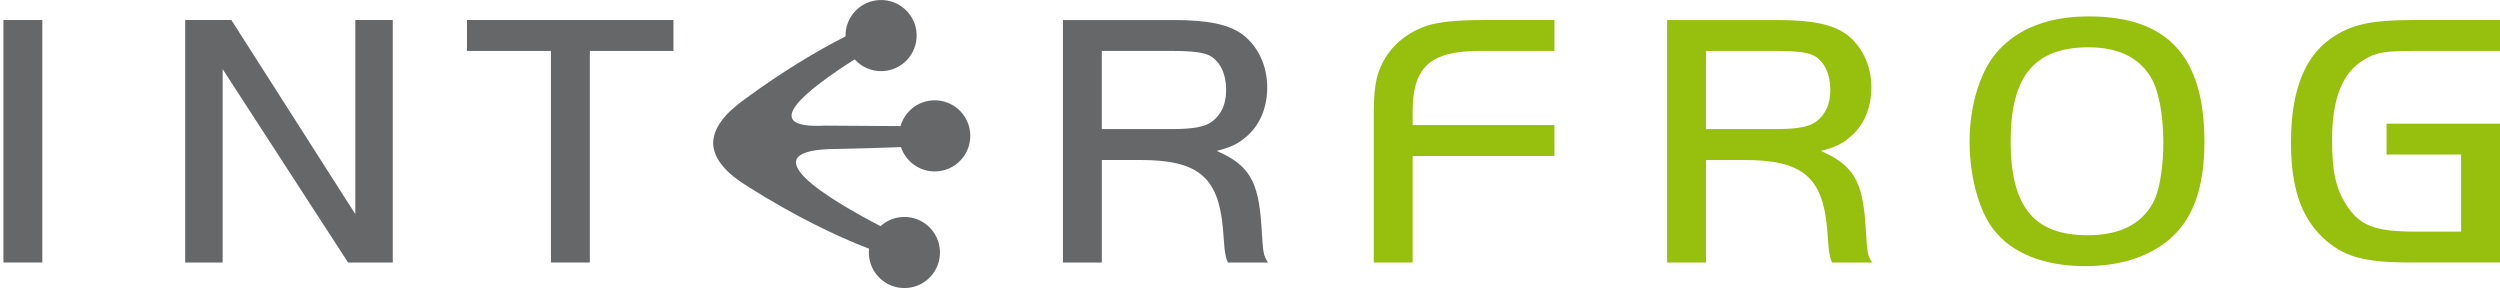<?xml version="1.0" encoding="utf-8"?>
<!-- Generator: Adobe Illustrator 14.0.0, SVG Export Plug-In . SVG Version: 6.00 Build 43363)  -->
<!DOCTYPE svg PUBLIC "-//W3C//DTD SVG 1.1//EN" "http://www.w3.org/Graphics/SVG/1.1/DTD/svg11.dtd">
<svg version="1.1" id="Ebene_1" xmlns="http://www.w3.org/2000/svg" xmlns:xlink="http://www.w3.org/1999/xlink" x="0px" y="0px"
	 width="280.979px" height="32.375px" viewBox="0 0 280.979 32.375" enable-background="new 0 0 280.979 32.375"
	 xml:space="preserve">
<g>
	<path fill="#666769" d="M101.21,14.174c0.462-1.623,1.928-2.836,3.706-2.898c2.207-0.077,4.058,1.649,4.135,3.856
		s-1.649,4.057-3.855,4.134c-1.814,0.062-3.388-1.094-3.933-2.732c-2.382,0.084-5.147,0.174-7.076,0.205
		c-10.627,0-0.79,5.791,4.776,8.679c0.675-0.612,1.562-0.999,2.545-1.033c2.207-0.077,4.058,1.649,4.135,3.855
		c0.077,2.205-1.649,4.057-3.855,4.133c-2.207,0.078-4.058-1.648-4.135-3.855c-0.007-0.191,0-0.381,0.02-0.566
		c-3.687-1.414-8.347-3.661-13.654-7.007c-1.176-0.741-2.125-1.467-2.761-2.256c-0.683-0.78-1.052-1.636-1.106-2.505
		c-0.007-0.871,0.302-1.751,0.929-2.577c0.58-0.832,1.475-1.622,2.597-2.443c4.254-3.117,8.107-5.428,11.353-7.077
		c-0.049-2.184,1.667-4.007,3.856-4.083c2.207-0.077,4.058,1.649,4.135,3.856c0.077,2.206-1.649,4.057-3.855,4.134
		c-1.229,0.043-2.347-0.474-3.11-1.32c-5.305,3.362-11.078,7.853-3.311,7.445L101.21,14.174z"/>
	<g>
		<g>
			<rect x="0.385" y="2.251" fill="#666769" width="4.372" height="27.251"/>
			<polygon fill="#666769" points="25.022,7.768 39.118,29.503 44.144,29.503 44.144,2.251 39.935,2.251 39.935,24.07 26.003,2.251 
				20.814,2.251 20.814,29.503 25.022,29.503 			"/>
			<polygon fill="#666769" points="61.92,5.725 61.92,29.503 66.292,29.503 66.292,5.725 75.69,5.725 75.69,2.251 52.483,2.251 
				52.483,5.725 			"/>
			<path fill="#666769" d="M123.834,17.982h4.331c6.455,0,8.743,1.879,9.274,7.6l0.123,1.552c0.041,0.572,0.082,1.021,0.123,1.225
				c0.122,0.695,0.164,0.777,0.327,1.145h4.495c-0.531-0.898-0.531-0.898-0.735-4.126c-0.327-5.066-1.39-6.823-5.026-8.416
				c1.593-0.408,2.37-0.777,3.269-1.553c1.552-1.267,2.411-3.269,2.411-5.598c0-2.452-1.062-4.657-2.819-5.965
				c-1.553-1.103-3.8-1.594-7.722-1.594h-12.42v27.251h4.371V17.982z M123.834,14.509V5.725h7.763c2.492,0,3.636,0.164,4.372,0.531
				c1.185,0.654,1.838,2.083,1.838,3.84c0,1.553-0.49,2.697-1.512,3.514c-0.816,0.654-2.165,0.899-4.698,0.899H123.834z"/>
			<path fill="#97BF0D" d="M174.706,14.06h-15.935v-1.552c0-4.984,2.002-6.783,7.518-6.783h8.417V2.251h-8.05
				c-2.818,0-4.861,0.205-6.209,0.614c-2.33,0.776-4.128,2.288-5.107,4.29c-0.736,1.512-0.94,2.86-0.94,5.925v16.423h4.372v-11.97
				h15.935V14.06z"/>
			<path fill="#97BF0D" d="M191.738,17.982h4.331c6.455,0,8.743,1.879,9.274,7.6l0.123,1.552c0.041,0.572,0.081,1.021,0.122,1.225
				c0.122,0.695,0.163,0.777,0.327,1.145h4.494c-0.531-0.898-0.531-0.898-0.736-4.126c-0.326-5.066-1.389-6.823-5.025-8.416
				c1.594-0.408,2.37-0.777,3.27-1.553c1.553-1.267,2.41-3.269,2.41-5.598c0-2.452-1.062-4.657-2.818-5.965
				c-1.553-1.103-3.801-1.594-7.723-1.594h-12.42v27.251h4.371V17.982z M191.738,14.509V5.725h7.764
				c2.491,0,3.635,0.164,4.371,0.531c1.186,0.654,1.838,2.083,1.838,3.84c0,1.553-0.49,2.697-1.512,3.514
				c-0.816,0.654-2.165,0.899-4.697,0.899H191.738z"/>
			<path fill="#97BF0D" d="M234.765,1.843c-4.453,0-7.886,1.308-10.214,3.881c-1.962,2.166-3.188,6.047-3.188,10.214
				c0,3.8,1.021,7.682,2.656,9.806c2.043,2.695,5.68,4.166,10.337,4.166c3.882,0,7.108-1.021,9.438-2.982
				c2.697-2.287,3.964-5.841,3.964-10.99C247.758,6.338,243.631,1.843,234.765,1.843z M234.724,5.316
				c3.187,0,5.435,1.021,6.823,3.064c1.021,1.471,1.594,4.331,1.594,7.681c0,2.411-0.367,4.903-0.898,6.169
				c-1.186,2.778-3.76,4.208-7.6,4.208c-6.047,0-8.662-3.187-8.662-10.582C225.98,8.544,228.677,5.316,234.724,5.316z"/>
			<path fill="#97BF0D" d="M268.231,13.896v3.473h8.376v8.662h-5.148c-4.535,0-6.25-0.654-7.762-3.023
				c-1.186-1.838-1.594-3.8-1.594-7.313c0-4.536,1.144-7.477,3.473-8.907c1.43-0.899,2.328-1.062,5.883-1.062h9.52V2.251h-9.887
				c-4.291,0-6.537,0.45-8.58,1.716c-3.391,2.043-5.025,6.006-5.025,12.053c0,4.985,1.104,8.293,3.514,10.623
				c2.328,2.205,4.617,2.859,9.887,2.859h10.092V13.896H268.231z"/>
		</g>
	</g>
</g>
</svg>
